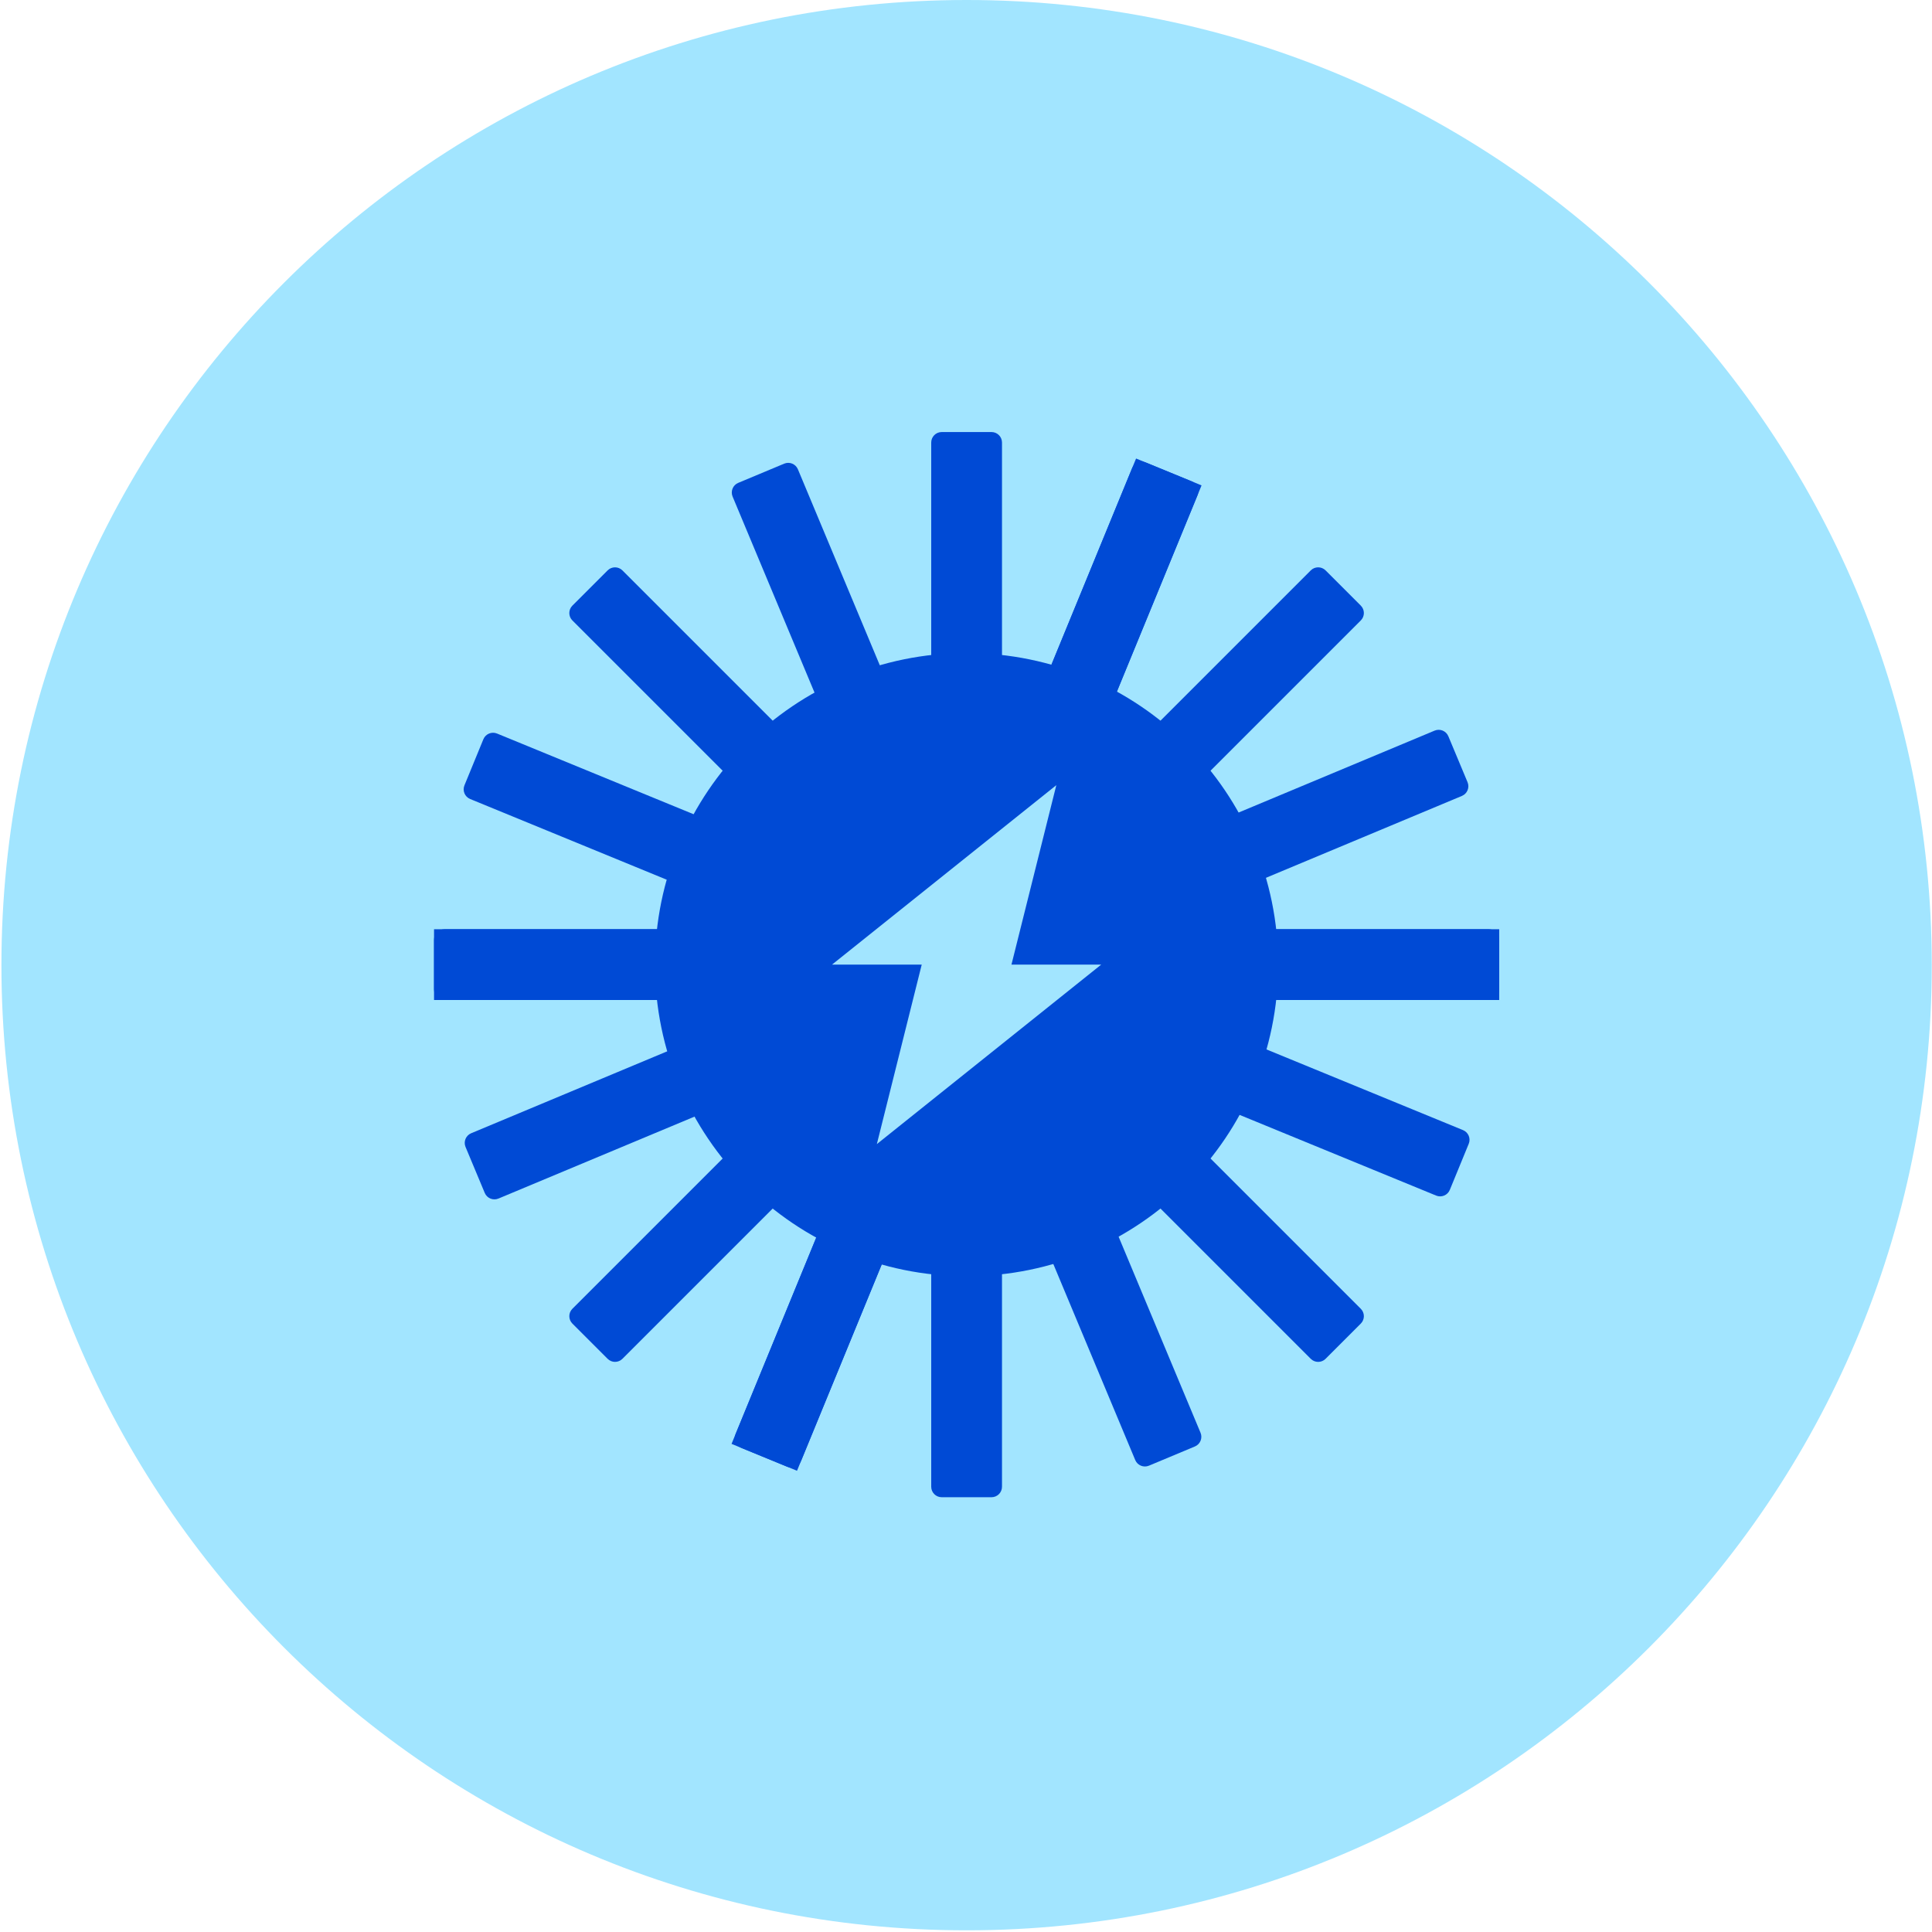<svg width="968" height="968" viewBox="0 0 968 968" fill="none" xmlns="http://www.w3.org/2000/svg">
<g clip-path="url(#clip0_100_1353)">
<path d="M484.295 967.16C751.369 967.16 967.875 750.654 967.875 483.58C967.875 216.506 751.369 0 484.295 0C217.221 0 0.715 216.506 0.715 483.58C0.715 750.654 217.221 967.16 484.295 967.16Z" fill="#A2E5FF"/>
<path d="M602.018 243.199L569.215 229.732L366.531 723.437L399.334 736.904L602.018 243.199Z" fill="#004AD5"/>
<path d="M751.155 501.04V465.58L217.465 465.58V501.04L751.155 501.04Z" fill="#004AD5"/>
<path d="M392.909 232.309L369.879 241.933C367.204 243.051 365.941 246.126 367.059 248.801L568.793 731.534C569.911 734.209 572.986 735.472 575.662 734.354L598.691 724.73C601.367 723.612 602.629 720.537 601.511 717.861L399.777 235.128C398.659 232.453 395.584 231.191 392.909 232.309Z" fill="#004AD5"/>
<path d="M597.161 241.206L574.071 231.726C571.389 230.625 568.322 231.907 567.221 234.589L368.524 718.58C367.423 721.262 368.705 724.33 371.387 725.431L394.477 734.91C397.159 736.011 400.226 734.729 401.328 732.047L600.024 248.056C601.125 245.374 599.844 242.307 597.161 241.206Z" fill="#004AD5"/>
<path d="M735.296 391.915L725.672 368.885C724.554 366.21 721.479 364.947 718.803 366.065L236.07 567.799C233.395 568.917 232.133 571.992 233.251 574.667L242.875 597.697C243.993 600.373 247.068 601.635 249.743 600.517L732.476 398.783C735.152 397.665 736.414 394.59 735.296 391.915Z" fill="#004AD5"/>
<path d="M726.41 596.167L735.889 573.077C736.99 570.395 735.708 567.328 733.026 566.227L249.035 367.53C246.353 366.429 243.286 367.711 242.185 370.393L232.705 393.483C231.604 396.165 232.886 399.232 235.568 400.333L719.559 599.03C722.241 600.131 725.309 598.85 726.41 596.167Z" fill="#004AD5"/>
<path d="M304.433 285.793L286.784 303.442C284.733 305.492 284.733 308.816 286.784 310.867L656.735 680.818C658.785 682.868 662.109 682.868 664.159 680.818L681.809 663.168C683.859 661.118 683.859 657.794 681.809 655.744L311.858 285.793C309.807 283.742 306.483 283.742 304.433 285.793Z" fill="#004AD5"/>
<path d="M681.812 303.438L664.163 285.788C662.112 283.738 658.788 283.738 656.738 285.788L286.787 655.74C284.736 657.79 284.736 661.114 286.787 663.164L304.436 680.814C306.486 682.864 309.81 682.864 311.861 680.814L681.812 310.862C683.862 308.812 683.862 305.488 681.812 303.438Z" fill="#004AD5"/>
<path d="M751.155 495.79V470.83C751.155 467.931 748.805 465.58 745.905 465.58L222.715 465.58C219.816 465.58 217.465 467.931 217.465 470.83V495.79C217.465 498.69 219.816 501.04 222.715 501.04L745.905 501.04C748.805 501.04 751.155 498.69 751.155 495.79Z" fill="#004AD5"/>
<path d="M471.825 750.16H496.785C499.685 750.16 502.035 747.81 502.035 744.91L502.035 221.72C502.035 218.821 499.685 216.47 496.785 216.47H471.825C468.926 216.47 466.575 218.821 466.575 221.72L466.575 744.91C466.575 747.81 468.926 750.16 471.825 750.16Z" fill="#004AD5"/>
<path d="M484.295 639.43C570.517 639.43 640.415 569.533 640.415 483.31C640.415 397.088 570.517 327.19 484.295 327.19C398.072 327.19 328.175 397.088 328.175 483.31C328.175 569.533 398.072 639.43 484.295 639.43Z" fill="#004AD5"/>
<path d="M529.255 393.39L416.865 483.31H461.815L439.335 573.23L551.735 483.31H506.775L529.255 393.39Z" fill="#A2E5FF"/>
</g>
<defs>
<clipPath id="clip0_100_1353">
<rect width="967.17" height="967.17" fill="white" transform="translate(0.715)"/>
</clipPath>
</defs>
</svg>
